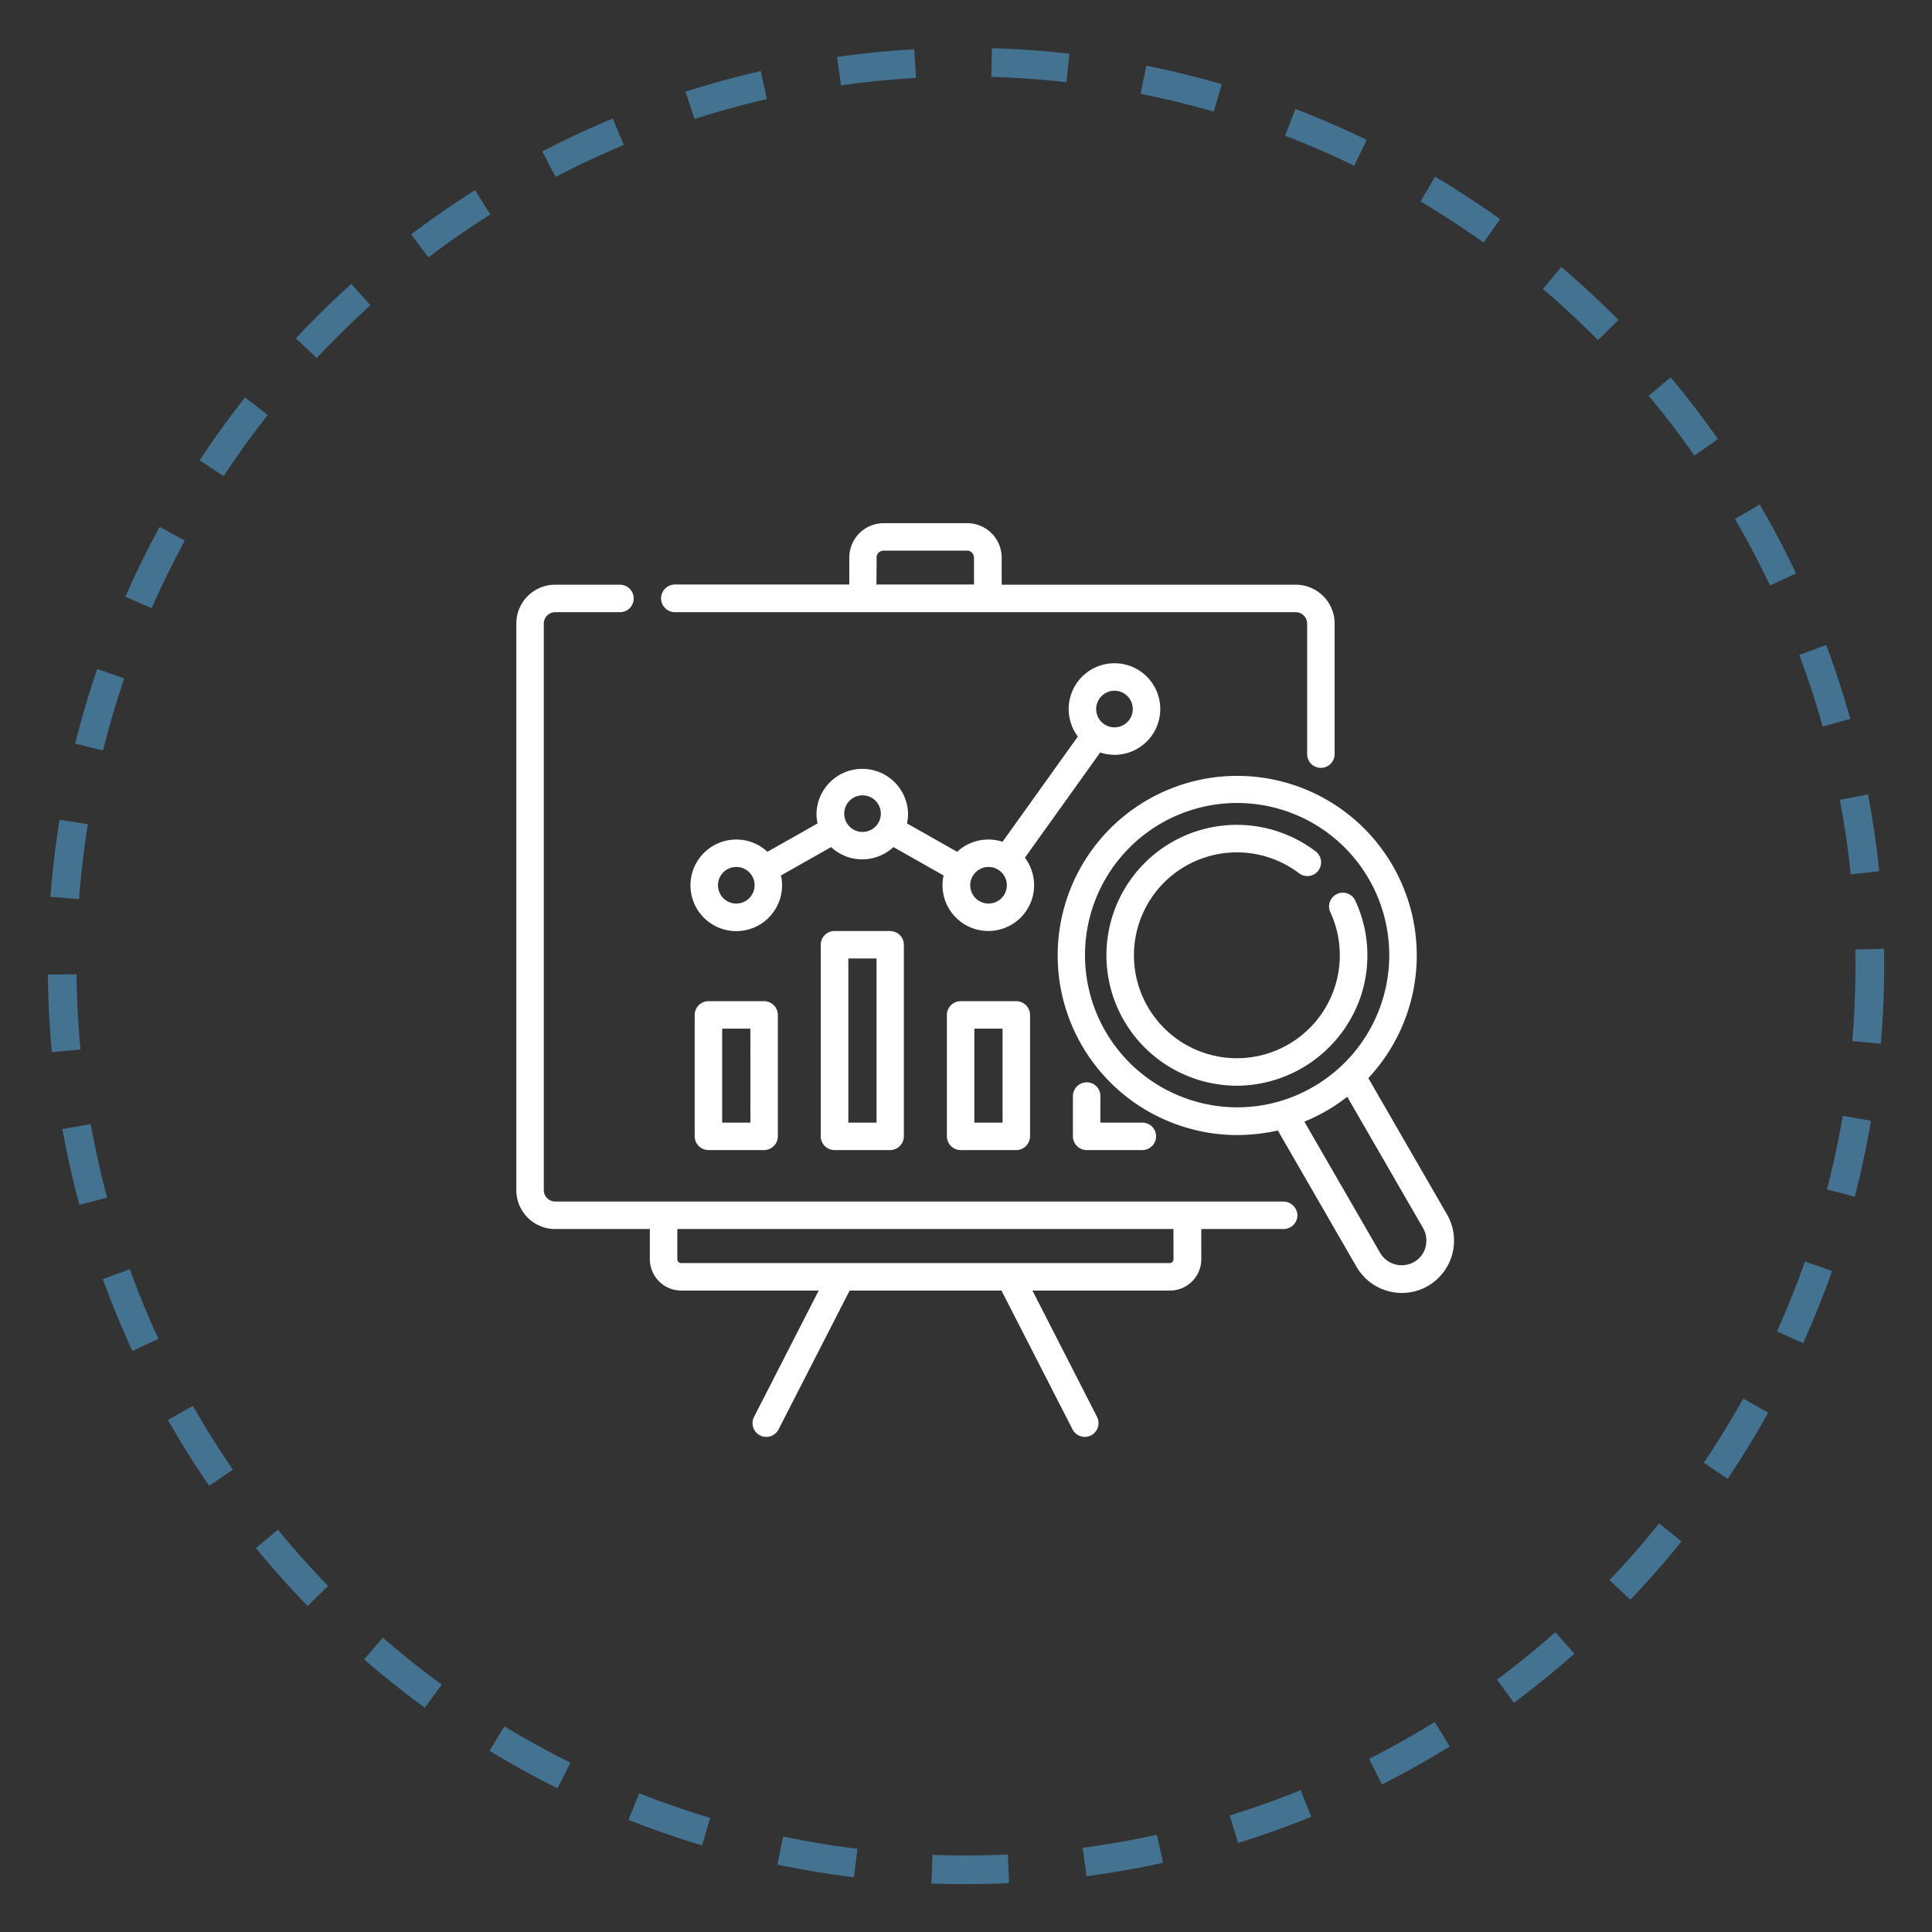 <?xml version="1.0" encoding="UTF-8" standalone="no"?>
<svg
   xmlns:dc="http://purl.org/dc/elements/1.1/"
   xmlns:cc="http://creativecommons.org/ns#"
   xmlns:rdf="http://www.w3.org/1999/02/22-rdf-syntax-ns#"
   xmlns:svg="http://www.w3.org/2000/svg"
   xmlns="http://www.w3.org/2000/svg"
   xmlns:sodipodi="http://sodipodi.sourceforge.net/DTD/sodipodi-0.dtd"
   xmlns:inkscape="http://www.inkscape.org/namespaces/inkscape"
   viewBox="0 0 101 101"
   version="1.1"
   id="svg22"
   sodipodi:docname="t2.svg"
   width="101"
   height="101"
   inkscape:version="0.92.3 (2405546, 2018-03-11)">
  <rect x="0" y="0" width="101" height="101" fill="#333333" stroke="none"/>

  <sodipodi:namedview
     pagecolor="#ffffff"
     bordercolor="#666666"
     borderopacity="1"
     objecttolerance="10"
     gridtolerance="10"
     guidetolerance="10"
     inkscape:pageopacity="0"
     inkscape:pageshadow="2"
     inkscape:window-width="1600"
     inkscape:window-height="878"
     id="namedview24"
     showgrid="false"
     inkscape:zoom="2.4583333"
     inkscape:cx="96.309321"
     inkscape:cy="45.368644"
     inkscape:window-x="-8"
     inkscape:window-y="-8"
     inkscape:window-maximized="1"
     inkscape:current-layer="svg22" />
  <defs
     id="defs4">
    <style
       id="style2">
            .cls-1,.cls-4{fill:none}.cls-1{stroke:#437391;stroke-width:1.5px;stroke-dasharray:4}.cls-2{fill:#fff}.cls-3{stroke:none}
        </style>
  </defs>
  <g
     id="transaciones-icon"
     transform="translate(6782.5,-18097.5)">
    <g
       id="Ellipse_11"
       class="cls-1"
       data-name="Ellipse 11"
       transform="translate(-6780,18100)"
       style="fill:none;stroke:#437391;stroke-width:1.5px;stroke-dasharray:4">
      <circle
         cx="48"
         cy="48"
         r="48"
         class="cls-3"
         id="circle6"
         style="stroke:none" />
      <circle
         cx="48"
         cy="48"
         r="47.25"
         class="cls-4"
         id="circle8"
         style="fill:none" />
    </g>
    <g
       id="Group_2515"
       data-name="Group 2515"
       transform="translate(-6755.508,18124.85)">
      <path
         id="Path_1675"
         d="M 117.265,81.287 A 2.394,2.394 0 1 0 115.35,80.33 l -3.935,5.5 a 2.435,2.435 0 0 0 -0.747,-0.115 2.388,2.388 0 0 0 -1.628,0.641 l -2.623,-1.484 a 2.229,2.229 0 0 0 0.057,-0.507 2.394,2.394 0 0 0 -4.787,0 2.229,2.229 0 0 0 0.057,0.507 l -2.623,1.484 A 2.362,2.362 0 0 0 97.493,85.715 2.394,2.394 0 1 0 99.887,88.1 2.229,2.229 0 0 0 99.83,87.593 l 2.623,-1.484 a 2.361,2.361 0 0 0 1.628,0.641 2.388,2.388 0 0 0 1.628,-0.641 l 2.623,1.484 a 2.229,2.229 0 0 0 -0.057,0.507 2.394,2.394 0 1 0 4.308,-1.436 l 3.935,-5.5 a 2.435,2.435 0 0 0 0.747,0.123 z m 0,-3.351 a 0.957,0.957 0 1 1 -0.957,0.957 0.96,0.96 0 0 1 0.957,-0.957 z M 97.494,89.062 a 0.957,0.957 0 1 1 0.957,-0.957 0.96,0.96 0 0 1 -0.957,0.957 z m 6.6,-3.744 a 0.957,0.957 0 1 1 0.957,-0.957 0.96,0.96 0 0 1 -0.961,0.957 z m 6.587,3.744 a 0.957,0.957 0 1 1 0.957,-0.957 0.96,0.96 0 0 1 -0.96,0.957 z"
         class="cls-2"
         data-name="Path 1675"
         transform="translate(-85.995,-69.176)"
         inkscape:connector-curvature="0"
         style="fill:#ffffff" />
      <path
         id="Path_1676"
         d="M 40.1,65.847 H 2.03 A 0.6,0.6 0 0 1 1.436,65.253 V 35.63 A 0.6,0.6 0 0 1 2.03,35.036 h 3.389 a 0.718,0.718 0 1 0 0,-1.436 H 2.03 A 2.031,2.031 0 0 0 0,35.63 v 29.623 a 2.031,2.031 0 0 0 2.03,2.03 h 4.95 v 1.58 A 1.643,1.643 0 0 0 8.617,70.5 h 7.19 l -3.38,6.606 a 0.718,0.718 0 0 0 0.316,0.967 0.677,0.677 0 0 0 0.326,0.077 0.721,0.721 0 0 0 0.641,-0.393 L 17.425,70.5 h 7.937 l 3.715,7.257 a 0.721,0.721 0 0 0 0.641,0.393 0.773,0.773 0 0 0 0.326,-0.077 0.727,0.727 0 0 0 0.316,-0.967 L 26.981,70.5 h 7.19 a 1.636,1.636 0 0 0 1.637,-1.637 v -1.58 h 4.308 A 0.723,0.723 0 0 0 40.834,66.565 0.74,0.74 0 0 0 40.1,65.847 Z m -5.745,3.016 a 0.2,0.2 0 0 1 -0.2,0.2 H 8.617 a 0.2,0.2 0 0 1 -0.2,-0.2 v -1.58 h 25.936 z"
         class="cls-2"
         data-name="Path 1676"
         transform="translate(0,-30.383)"
         inkscape:connector-curvature="0"
         style="fill:#ffffff" />
      <path
         id="Path_1677"
         d="m 79.818,4.653 h 32.457 a 0.6,0.6 0 0 1 0.594,0.594 v 6.827 a 0.718,0.718 0 0 0 1.436,0 V 5.247 a 2.031,2.031 0 0 0 -2.03,-2.03 H 96.9 V 1.8 A 1.8,1.8 0 0 0 95.1,0 h -4.367 a 1.8,1.8 0 0 0 -1.8,1.8 v 1.407 h -9.115 a 0.723,0.723 0 0 0 0,1.446 z M 90.359,1.8 a 0.364,0.364 0 0 1 0.364,-0.364 h 4.366 A 0.364,0.364 0 0 1 95.453,1.8 v 1.407 h -5.1 L 90.363,1.8 Z"
         class="cls-2"
         data-name="Path 1677"
         transform="translate(-71.527)"
         inkscape:connector-curvature="0"
         style="fill:#ffffff" />
      <path
         id="Path_1678"
         d="m 98.118,261 a 0.723,0.723 0 0 0 -0.718,0.718 v 6.348 a 0.723,0.723 0 0 0 0.718,0.718 h 2.911 a 0.723,0.723 0 0 0 0.718,-0.718 v -6.348 A 0.723,0.723 0 0 0 101.029,261 Z m 2.193,6.348 h -1.475 v -4.912 h 1.474 z"
         class="cls-2"
         data-name="Path 1678"
         transform="translate(-88.075,-236.011)"
         inkscape:connector-curvature="0"
         style="fill:#ffffff" />
      <path
         id="Path_1679"
         d="m 166.918,222.7 a 0.723,0.723 0 0 0 -0.718,0.718 v 10.015 a 0.723,0.723 0 0 0 0.718,0.718 h 2.911 a 0.723,0.723 0 0 0 0.718,-0.718 v -10.015 a 0.723,0.723 0 0 0 -0.718,-0.718 z m 2.2,10.015 h -1.474 v -8.579 h 1.474 z"
         class="cls-2"
         data-name="Path 1679"
         transform="translate(-150.287,-201.378)"
         inkscape:connector-curvature="0"
         style="fill:#ffffff" />
      <path
         id="Path_1680"
         d="m 235.818,261 a 0.723,0.723 0 0 0 -0.718,0.718 v 6.348 a 0.723,0.723 0 0 0 0.718,0.718 h 2.911 a 0.723,0.723 0 0 0 0.718,-0.718 v -6.348 A 0.723,0.723 0 0 0 238.729,261 Z m 2.193,6.348 h -1.474 v -4.912 h 1.474 z"
         class="cls-2"
         data-name="Path 1680"
         transform="translate(-212.591,-236.011)"
         inkscape:connector-curvature="0"
         style="fill:#ffffff" />
      <path
         id="Path_1681"
         d="m 304.618,305.3 a 0.723,0.723 0 0 0 -0.718,0.718 v 2.106 a 0.723,0.723 0 0 0 0.718,0.718 h 2.911 a 0.718,0.718 0 1 0 0,-1.436 h -2.193 v -1.388 a 0.711,0.711 0 0 0 -0.718,-0.718 z"
         class="cls-2"
         data-name="Path 1681"
         transform="translate(-274.803,-276.069)"
         inkscape:connector-curvature="0"
         style="fill:#ffffff" />
      <path
         id="Path_1682"
         d="m 315.96,160.935 -4.117,-7.133 a 9.386,9.386 0 1 0 -9.287,2.652 9.252,9.252 0 0 0 2.441,0.326 9.888,9.888 0 0 0 2.116,-0.239 l 4.117,7.133 a 2.738,2.738 0 0 0 2.365,1.36 2.709,2.709 0 0 0 1.36,-0.364 2.737,2.737 0 0 0 1.005,-3.734 z m -13.031,-5.879 a 7.953,7.953 0 1 1 6.032,-0.795 7.894,7.894 0 0 1 -6.032,0.795 z m 11.307,8.358 a 1.306,1.306 0 0 1 -1.771,-0.469 l -3.964,-6.865 a 10.138,10.138 0 0 0 1.168,-0.574 9.165,9.165 0 0 0 1.072,-0.728 l 3.964,6.865 a 1.29,1.29 0 0 1 0.172,0.641 1.271,1.271 0 0 1 -0.641,1.131 z"
         class="cls-2"
         data-name="Path 1682"
         transform="translate(-267.303,-124.792)"
         inkscape:connector-curvature="0"
         style="fill:#ffffff" />
      <path
         id="Path_1683"
         d="m 335.493,173.6 a 6.781,6.781 0 0 0 -0.345,-4.921 0.72,0.72 0 0 0 -1.3,0.613 5.381,5.381 0 1 1 -1.618,-2 0.718,0.718 0 1 0 0.862,-1.149 6.817,6.817 0 1 0 -5.888,12.016 7.043,7.043 0 0 0 1.771,0.239 6.88,6.88 0 0 0 6.52,-4.8 z"
         class="cls-2"
         data-name="Path 1683"
         transform="translate(-291.308,-148.988)"
         inkscape:connector-curvature="0"
         style="fill:#ffffff" />
    </g>
  </g>
</svg>
